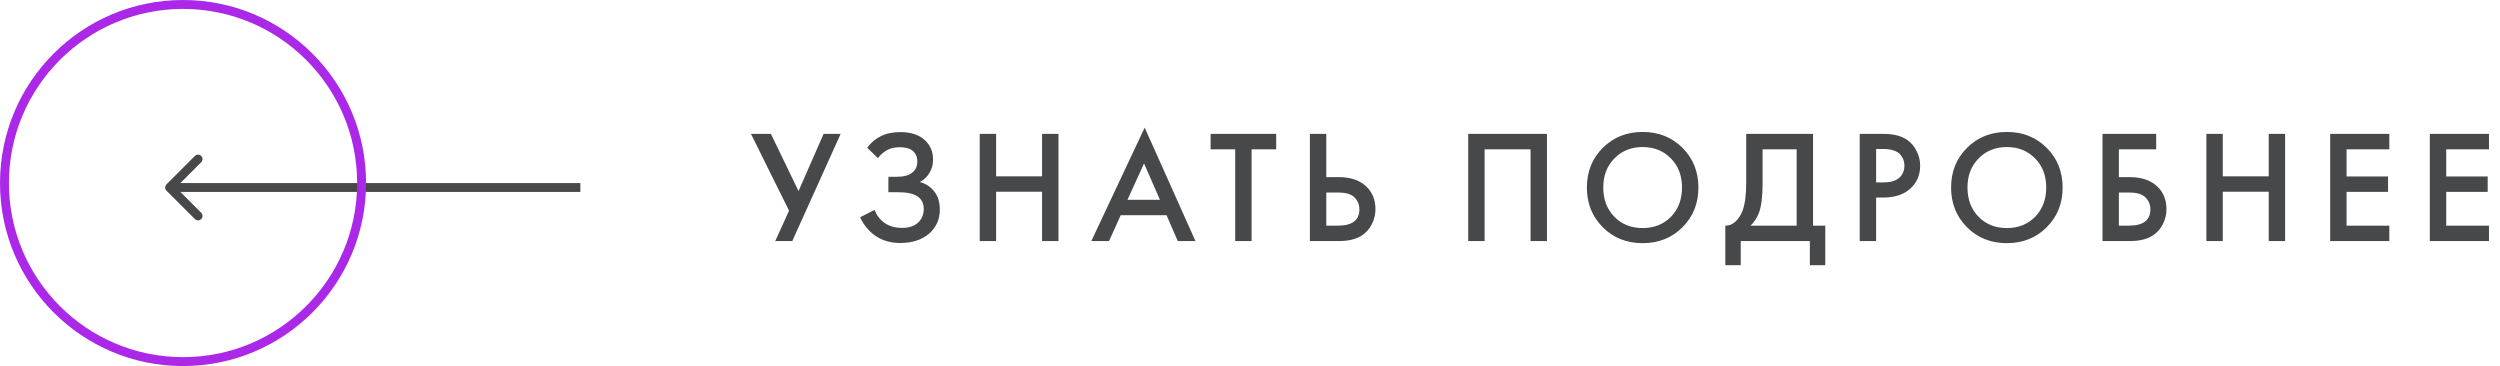 <?xml version="1.0" encoding="UTF-8"?> <svg xmlns="http://www.w3.org/2000/svg" width="280" height="41" viewBox="0 0 280 41" fill="none"> <path d="M18.646 20.646C18.451 20.842 18.451 21.158 18.646 21.354L21.828 24.535C22.024 24.731 22.34 24.731 22.535 24.535C22.731 24.34 22.731 24.024 22.535 23.828L19.707 21L22.535 18.172C22.731 17.976 22.731 17.66 22.535 17.465C22.34 17.269 22.024 17.269 21.828 17.465L18.646 20.646ZM65 20.5L19 20.5V21.5L65 21.5V20.5Z" fill="#464849"></path> <path d="M40.5 20.5C40.5 31.546 31.546 40.5 20.5 40.5C9.454 40.5 0.5 31.546 0.5 20.5C0.5 9.454 9.454 0.5 20.5 0.5C31.546 0.5 40.5 9.454 40.5 20.5Z" stroke="#AC28E9"></path> <path d="M84.108 14.994H86.34L89.436 21.402L92.244 14.994H94.152L88.734 27H86.826L88.374 23.598L84.108 14.994ZM98.329 17.712L97.123 16.542C97.567 15.954 98.083 15.522 98.671 15.246C99.271 14.946 99.997 14.796 100.849 14.796C102.049 14.796 102.979 15.114 103.639 15.75C104.215 16.314 104.503 17.016 104.503 17.856C104.503 18.432 104.371 18.93 104.107 19.35C103.855 19.782 103.495 20.13 103.027 20.394C103.687 20.562 104.227 20.916 104.647 21.456C105.055 21.972 105.259 22.65 105.259 23.49C105.259 24.57 104.857 25.464 104.053 26.172C103.237 26.868 102.157 27.216 100.813 27.216C99.673 27.216 98.689 26.904 97.861 26.28C97.213 25.776 96.703 25.128 96.331 24.336L97.951 23.508C98.191 24.12 98.563 24.606 99.067 24.966C99.595 25.338 100.255 25.524 101.047 25.524C101.839 25.524 102.451 25.308 102.883 24.876C103.267 24.492 103.459 24 103.459 23.4C103.459 22.776 103.225 22.308 102.757 21.996C102.313 21.684 101.587 21.528 100.579 21.528H99.499V19.8H100.471C101.239 19.8 101.815 19.638 102.199 19.314C102.559 19.014 102.739 18.606 102.739 18.09C102.739 17.55 102.547 17.136 102.163 16.848C101.851 16.608 101.389 16.488 100.777 16.488C100.201 16.488 99.715 16.602 99.319 16.83C98.935 17.046 98.605 17.34 98.329 17.712ZM111.565 14.994V19.746H116.713V14.994H118.549V27H116.713V21.474H111.565V27H109.729V14.994H111.565ZM131.912 27L130.652 24.102H125.522L124.208 27H122.228L128.204 14.292L133.892 27H131.912ZM126.278 22.374H129.914L128.132 18.306L126.278 22.374ZM142.932 16.722H140.178V27H138.342V16.722H135.588V14.994H142.932V16.722ZM146.707 27V14.994H148.543V19.836H149.911C151.195 19.836 152.197 20.154 152.917 20.79C153.673 21.45 154.051 22.332 154.051 23.436C154.051 24.012 153.919 24.564 153.655 25.092C153.403 25.608 153.037 26.028 152.557 26.352C151.909 26.784 151.033 27 149.929 27H146.707ZM148.543 21.564V25.272H149.839C151.447 25.272 152.251 24.666 152.251 23.454C152.251 22.926 152.071 22.482 151.711 22.122C151.363 21.75 150.751 21.564 149.875 21.564H148.543ZM164.439 14.994H173.259V27H171.423V16.722H166.275V27H164.439V14.994ZM179.512 16.56C180.7 15.372 182.188 14.778 183.976 14.778C185.764 14.778 187.252 15.372 188.44 16.56C189.628 17.748 190.222 19.23 190.222 21.006C190.222 22.782 189.628 24.264 188.44 25.452C187.252 26.64 185.764 27.234 183.976 27.234C182.188 27.234 180.7 26.64 179.512 25.452C178.324 24.264 177.73 22.782 177.73 21.006C177.73 19.23 178.324 17.748 179.512 16.56ZM180.808 24.282C181.636 25.122 182.692 25.542 183.976 25.542C185.26 25.542 186.316 25.122 187.144 24.282C187.972 23.43 188.386 22.338 188.386 21.006C188.386 19.674 187.972 18.588 187.144 17.748C186.316 16.896 185.26 16.47 183.976 16.47C182.692 16.47 181.636 16.896 180.808 17.748C179.98 18.588 179.566 19.674 179.566 21.006C179.566 22.338 179.98 23.43 180.808 24.282ZM195.575 14.994H203.063V25.272H204.431V29.7H202.703V27H194.963V29.7H193.235V25.272C193.643 25.284 194.015 25.14 194.351 24.84C194.687 24.528 194.951 24.132 195.143 23.652C195.431 22.92 195.575 21.87 195.575 20.502V14.994ZM197.411 16.722V20.502C197.411 22.002 197.273 23.118 196.997 23.85C196.781 24.402 196.469 24.876 196.061 25.272H201.227V16.722H197.411ZM208.29 14.994H210.936C212.04 14.994 212.916 15.21 213.564 15.642C214.044 15.966 214.41 16.392 214.662 16.92C214.926 17.436 215.058 17.982 215.058 18.558C215.058 19.638 214.668 20.514 213.888 21.186C213.156 21.81 212.178 22.122 210.954 22.122H210.126V27H208.29V14.994ZM210.126 16.686V20.43H210.954C211.722 20.43 212.304 20.262 212.7 19.926C213.096 19.578 213.294 19.116 213.294 18.54C213.294 18.336 213.264 18.144 213.204 17.964C213.156 17.784 213.054 17.592 212.898 17.388C212.754 17.172 212.514 17.004 212.178 16.884C211.842 16.752 211.428 16.686 210.936 16.686H210.126ZM220.304 16.56C221.492 15.372 222.98 14.778 224.768 14.778C226.556 14.778 228.044 15.372 229.232 16.56C230.42 17.748 231.014 19.23 231.014 21.006C231.014 22.782 230.42 24.264 229.232 25.452C228.044 26.64 226.556 27.234 224.768 27.234C222.98 27.234 221.492 26.64 220.304 25.452C219.116 24.264 218.522 22.782 218.522 21.006C218.522 19.23 219.116 17.748 220.304 16.56ZM221.6 24.282C222.428 25.122 223.484 25.542 224.768 25.542C226.052 25.542 227.108 25.122 227.936 24.282C228.764 23.43 229.178 22.338 229.178 21.006C229.178 19.674 228.764 18.588 227.936 17.748C227.108 16.896 226.052 16.47 224.768 16.47C223.484 16.47 222.428 16.896 221.6 17.748C220.772 18.588 220.358 19.674 220.358 21.006C220.358 22.338 220.772 23.43 221.6 24.282ZM235.479 27V14.994H241.491V16.722H237.315V19.836H238.503C239.787 19.836 240.789 20.154 241.509 20.79C242.265 21.45 242.643 22.332 242.643 23.436C242.643 24.012 242.511 24.564 242.247 25.092C241.995 25.608 241.629 26.028 241.149 26.352C240.501 26.784 239.625 27 238.521 27H235.479ZM237.315 21.564V25.272H238.431C240.039 25.272 240.843 24.666 240.843 23.454C240.843 22.926 240.663 22.482 240.303 22.122C239.955 21.75 239.343 21.564 238.467 21.564H237.315ZM248.95 14.994V19.746H254.098V14.994H255.934V27H254.098V21.474H248.95V27H247.114V14.994H248.95ZM267.605 14.994V16.722H262.817V19.764H267.461V21.492H262.817V25.272H267.605V27H260.981V14.994H267.605ZM278.765 14.994V16.722H273.977V19.764H278.621V21.492H273.977V25.272H278.765V27H272.141V14.994H278.765Z" fill="#464849"></path> </svg> 